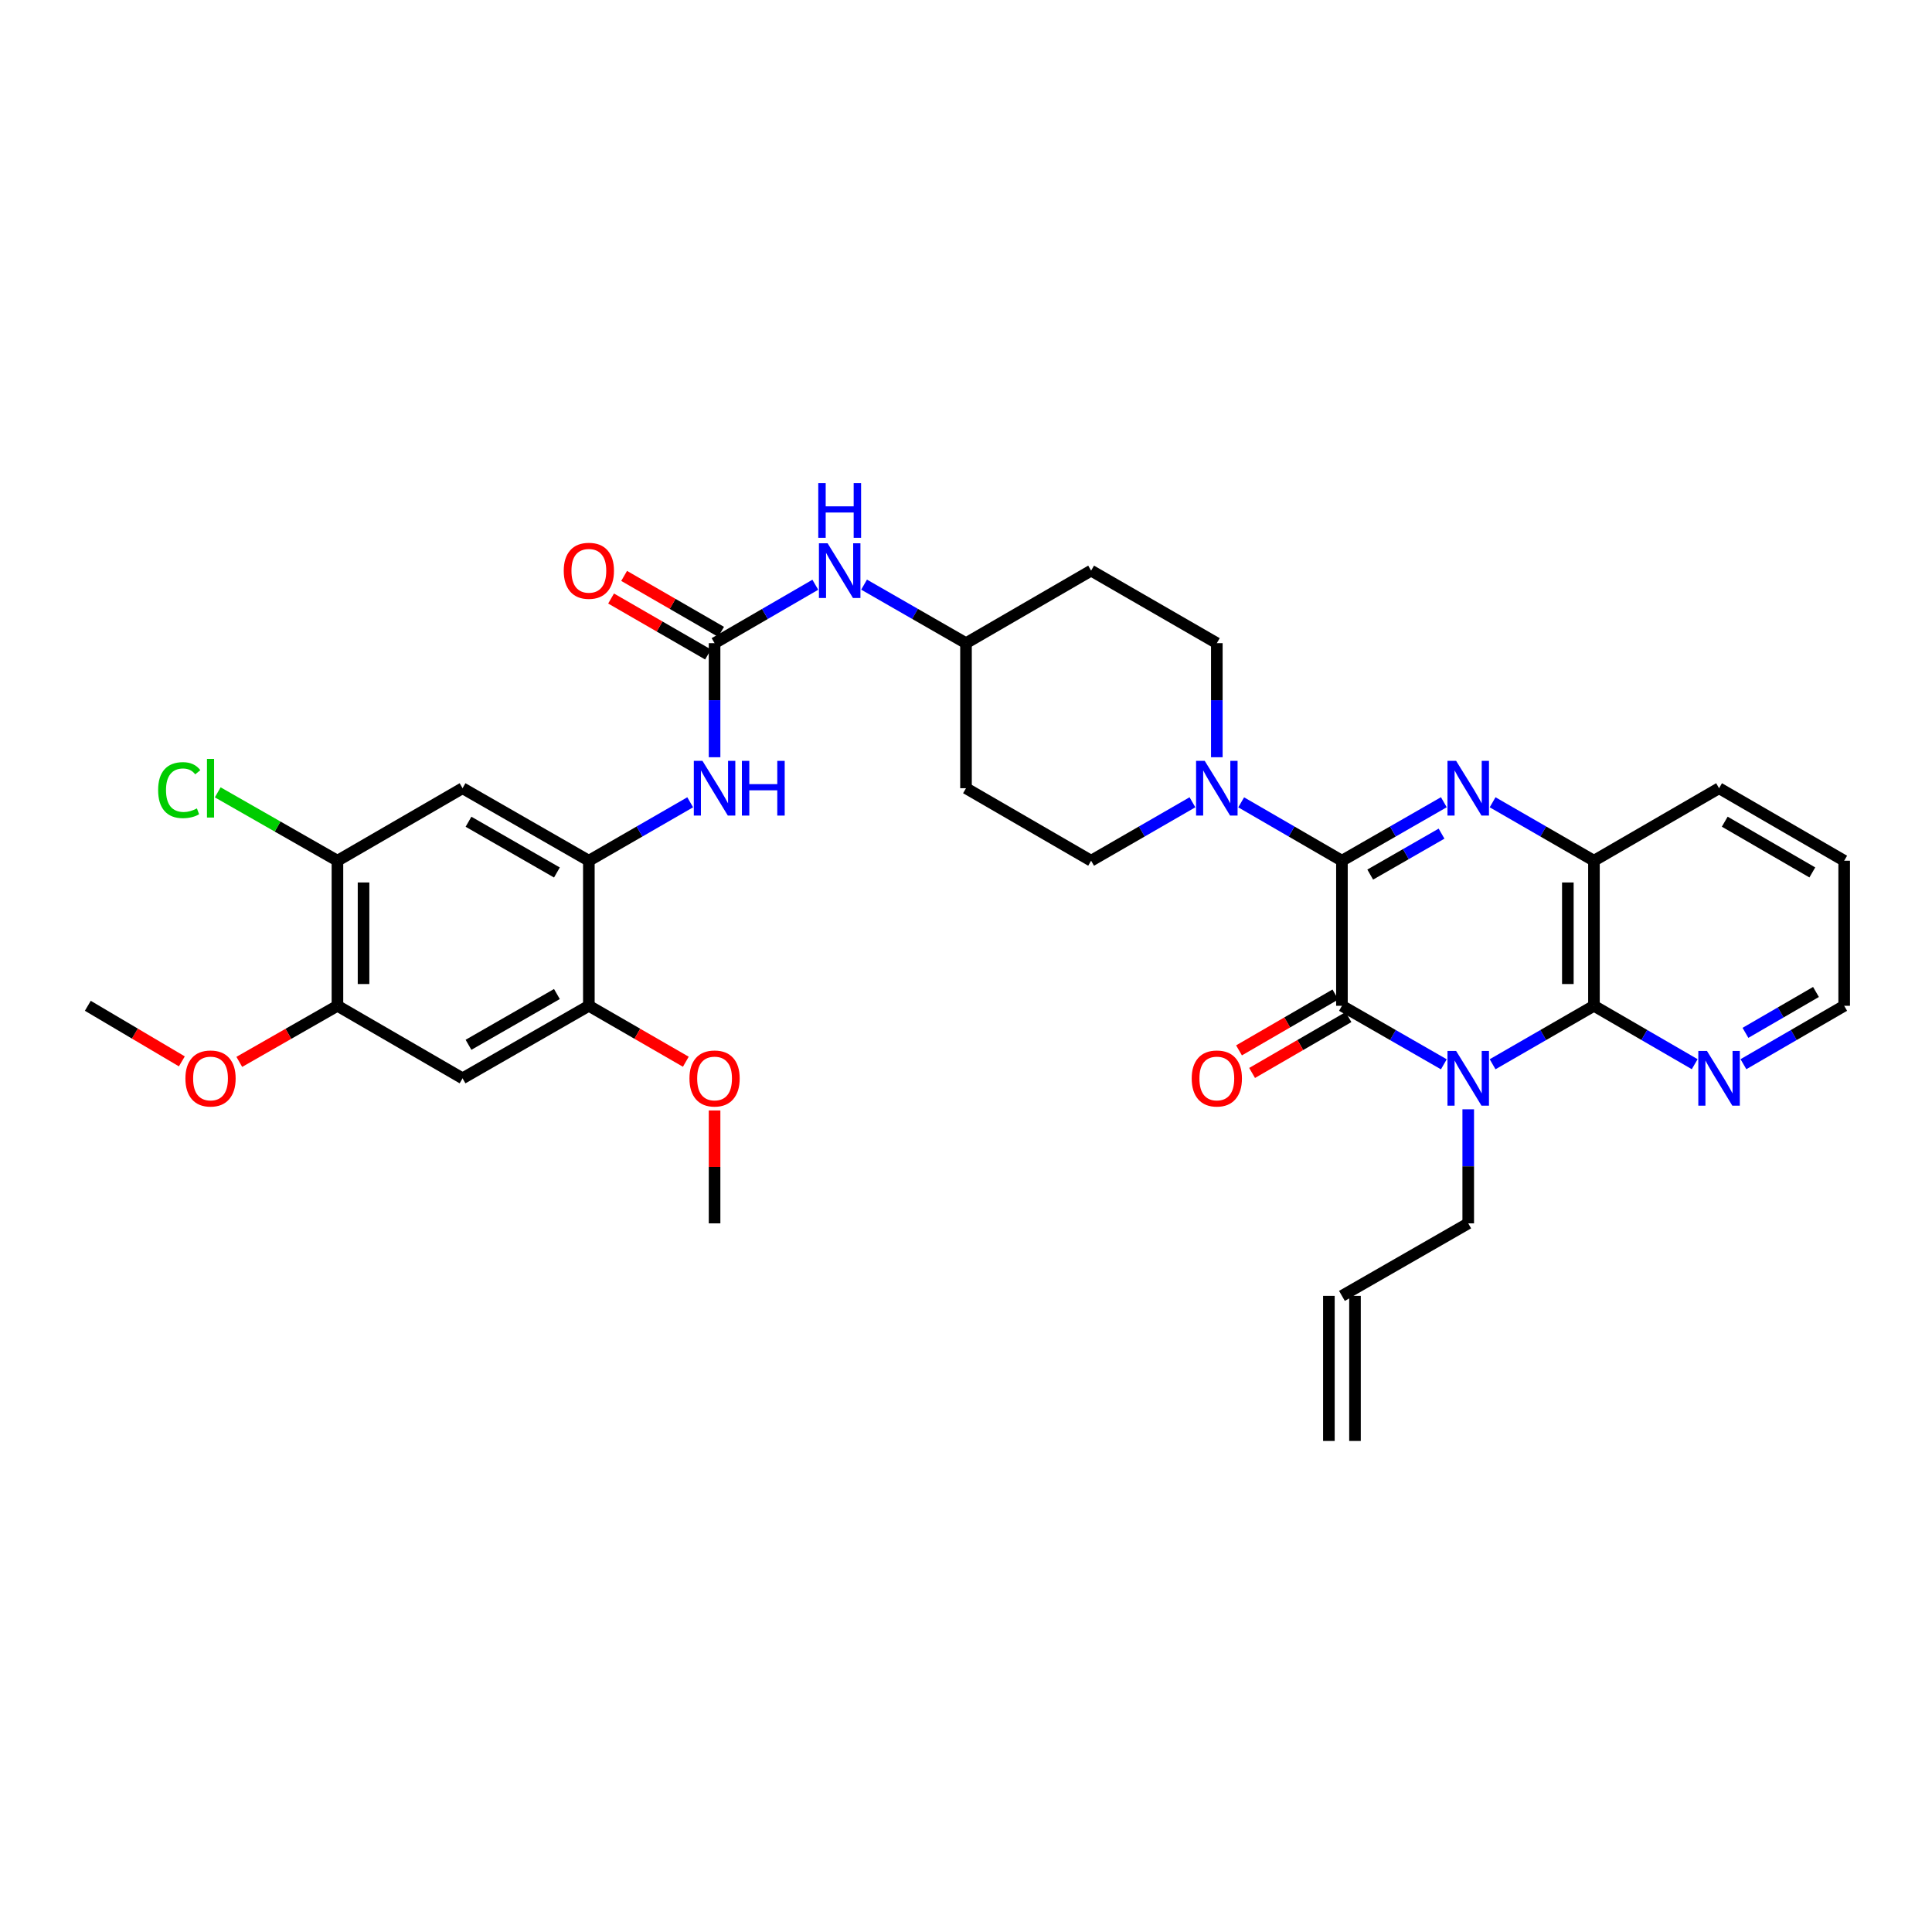 <?xml version='1.0' encoding='iso-8859-1'?>
<svg version='1.1' baseProfile='full'
              xmlns='http://www.w3.org/2000/svg'
                      xmlns:rdkit='http://www.rdkit.org/xml'
                      xmlns:xlink='http://www.w3.org/1999/xlink'
                  xml:space='preserve'
width='1000px' height='1000px' viewBox='0 0 1000 1000'>
<!-- END OF HEADER -->
<rect style='opacity:1.0;fill:#FFFFFF;stroke:none' width='1000' height='1000' x='0' y='0'> </rect>
<path class='bond-1' d='M 694.585,445.508 L 694.585,520.596' style='fill:none;fill-rule:evenodd;stroke:#000000;stroke-width:6px;stroke-linecap:butt;stroke-linejoin:miter;stroke-opacity:1' />
<path class='bond-2' d='M 694.585,445.508 L 720.957,430.369' style='fill:none;fill-rule:evenodd;stroke:#000000;stroke-width:6px;stroke-linecap:butt;stroke-linejoin:miter;stroke-opacity:1' />
<path class='bond-2' d='M 720.957,430.369 L 747.328,415.23' style='fill:none;fill-rule:evenodd;stroke:#0000FF;stroke-width:6px;stroke-linecap:butt;stroke-linejoin:miter;stroke-opacity:1' />
<path class='bond-2' d='M 709.224,452.685 L 727.684,442.087' style='fill:none;fill-rule:evenodd;stroke:#000000;stroke-width:6px;stroke-linecap:butt;stroke-linejoin:miter;stroke-opacity:1' />
<path class='bond-2' d='M 727.684,442.087 L 746.144,431.49' style='fill:none;fill-rule:evenodd;stroke:#0000FF;stroke-width:6px;stroke-linecap:butt;stroke-linejoin:miter;stroke-opacity:1' />
<path class='bond-4' d='M 694.585,445.508 L 668.511,430.399' style='fill:none;fill-rule:evenodd;stroke:#000000;stroke-width:6px;stroke-linecap:butt;stroke-linejoin:miter;stroke-opacity:1' />
<path class='bond-4' d='M 668.511,430.399 L 642.437,415.29' style='fill:none;fill-rule:evenodd;stroke:#0000FF;stroke-width:6px;stroke-linecap:butt;stroke-linejoin:miter;stroke-opacity:1' />
<path class='bond-0' d='M 747.328,550.886 L 720.957,535.741' style='fill:none;fill-rule:evenodd;stroke:#0000FF;stroke-width:6px;stroke-linecap:butt;stroke-linejoin:miter;stroke-opacity:1' />
<path class='bond-0' d='M 720.957,535.741 L 694.585,520.596' style='fill:none;fill-rule:evenodd;stroke:#000000;stroke-width:6px;stroke-linecap:butt;stroke-linejoin:miter;stroke-opacity:1' />
<path class='bond-20' d='M 759.953,574.174 L 759.953,603.692' style='fill:none;fill-rule:evenodd;stroke:#0000FF;stroke-width:6px;stroke-linecap:butt;stroke-linejoin:miter;stroke-opacity:1' />
<path class='bond-20' d='M 759.953,603.692 L 759.953,633.21' style='fill:none;fill-rule:evenodd;stroke:#000000;stroke-width:6px;stroke-linecap:butt;stroke-linejoin:miter;stroke-opacity:1' />
<path class='bond-34' d='M 772.571,550.858 L 798.799,535.727' style='fill:none;fill-rule:evenodd;stroke:#0000FF;stroke-width:6px;stroke-linecap:butt;stroke-linejoin:miter;stroke-opacity:1' />
<path class='bond-34' d='M 798.799,535.727 L 825.027,520.596' style='fill:none;fill-rule:evenodd;stroke:#000000;stroke-width:6px;stroke-linecap:butt;stroke-linejoin:miter;stroke-opacity:1' />
<path class='bond-16' d='M 691.197,514.752 L 666.253,529.211' style='fill:none;fill-rule:evenodd;stroke:#000000;stroke-width:6px;stroke-linecap:butt;stroke-linejoin:miter;stroke-opacity:1' />
<path class='bond-16' d='M 666.253,529.211 L 641.309,543.671' style='fill:none;fill-rule:evenodd;stroke:#FF0000;stroke-width:6px;stroke-linecap:butt;stroke-linejoin:miter;stroke-opacity:1' />
<path class='bond-16' d='M 697.974,526.441 L 673.03,540.901' style='fill:none;fill-rule:evenodd;stroke:#000000;stroke-width:6px;stroke-linecap:butt;stroke-linejoin:miter;stroke-opacity:1' />
<path class='bond-16' d='M 673.03,540.901 L 648.086,555.361' style='fill:none;fill-rule:evenodd;stroke:#FF0000;stroke-width:6px;stroke-linecap:butt;stroke-linejoin:miter;stroke-opacity:1' />
<path class='bond-5' d='M 772.571,415.259 L 798.799,430.384' style='fill:none;fill-rule:evenodd;stroke:#0000FF;stroke-width:6px;stroke-linecap:butt;stroke-linejoin:miter;stroke-opacity:1' />
<path class='bond-5' d='M 798.799,430.384 L 825.027,445.508' style='fill:none;fill-rule:evenodd;stroke:#000000;stroke-width:6px;stroke-linecap:butt;stroke-linejoin:miter;stroke-opacity:1' />
<path class='bond-3' d='M 825.027,520.596 L 825.027,445.508' style='fill:none;fill-rule:evenodd;stroke:#000000;stroke-width:6px;stroke-linecap:butt;stroke-linejoin:miter;stroke-opacity:1' />
<path class='bond-3' d='M 811.515,509.333 L 811.515,456.771' style='fill:none;fill-rule:evenodd;stroke:#000000;stroke-width:6px;stroke-linecap:butt;stroke-linejoin:miter;stroke-opacity:1' />
<path class='bond-14' d='M 825.027,520.596 L 851.101,535.711' style='fill:none;fill-rule:evenodd;stroke:#000000;stroke-width:6px;stroke-linecap:butt;stroke-linejoin:miter;stroke-opacity:1' />
<path class='bond-14' d='M 851.101,535.711 L 877.175,550.826' style='fill:none;fill-rule:evenodd;stroke:#0000FF;stroke-width:6px;stroke-linecap:butt;stroke-linejoin:miter;stroke-opacity:1' />
<path class='bond-17' d='M 617.208,415.26 L 590.984,430.384' style='fill:none;fill-rule:evenodd;stroke:#0000FF;stroke-width:6px;stroke-linecap:butt;stroke-linejoin:miter;stroke-opacity:1' />
<path class='bond-17' d='M 590.984,430.384 L 564.759,445.508' style='fill:none;fill-rule:evenodd;stroke:#000000;stroke-width:6px;stroke-linecap:butt;stroke-linejoin:miter;stroke-opacity:1' />
<path class='bond-18' d='M 629.826,391.946 L 629.826,362.424' style='fill:none;fill-rule:evenodd;stroke:#0000FF;stroke-width:6px;stroke-linecap:butt;stroke-linejoin:miter;stroke-opacity:1' />
<path class='bond-18' d='M 629.826,362.424 L 629.826,332.902' style='fill:none;fill-rule:evenodd;stroke:#000000;stroke-width:6px;stroke-linecap:butt;stroke-linejoin:miter;stroke-opacity:1' />
<path class='bond-29' d='M 825.027,445.508 L 889.786,407.983' style='fill:none;fill-rule:evenodd;stroke:#000000;stroke-width:6px;stroke-linecap:butt;stroke-linejoin:miter;stroke-opacity:1' />
<path class='bond-6' d='M 369.859,332.902 L 395.932,317.784' style='fill:none;fill-rule:evenodd;stroke:#000000;stroke-width:6px;stroke-linecap:butt;stroke-linejoin:miter;stroke-opacity:1' />
<path class='bond-6' d='M 395.932,317.784 L 422.006,302.666' style='fill:none;fill-rule:evenodd;stroke:#0000FF;stroke-width:6px;stroke-linecap:butt;stroke-linejoin:miter;stroke-opacity:1' />
<path class='bond-8' d='M 369.859,332.902 L 369.859,362.424' style='fill:none;fill-rule:evenodd;stroke:#000000;stroke-width:6px;stroke-linecap:butt;stroke-linejoin:miter;stroke-opacity:1' />
<path class='bond-8' d='M 369.859,362.424 L 369.859,391.946' style='fill:none;fill-rule:evenodd;stroke:#0000FF;stroke-width:6px;stroke-linecap:butt;stroke-linejoin:miter;stroke-opacity:1' />
<path class='bond-19' d='M 373.235,327.051 L 348.141,312.569' style='fill:none;fill-rule:evenodd;stroke:#000000;stroke-width:6px;stroke-linecap:butt;stroke-linejoin:miter;stroke-opacity:1' />
<path class='bond-19' d='M 348.141,312.569 L 323.046,298.088' style='fill:none;fill-rule:evenodd;stroke:#FF0000;stroke-width:6px;stroke-linecap:butt;stroke-linejoin:miter;stroke-opacity:1' />
<path class='bond-19' d='M 366.482,338.754 L 341.387,324.272' style='fill:none;fill-rule:evenodd;stroke:#000000;stroke-width:6px;stroke-linecap:butt;stroke-linejoin:miter;stroke-opacity:1' />
<path class='bond-19' d='M 341.387,324.272 L 316.293,309.791' style='fill:none;fill-rule:evenodd;stroke:#FF0000;stroke-width:6px;stroke-linecap:butt;stroke-linejoin:miter;stroke-opacity:1' />
<path class='bond-7' d='M 304.792,445.508 L 331.016,430.384' style='fill:none;fill-rule:evenodd;stroke:#000000;stroke-width:6px;stroke-linecap:butt;stroke-linejoin:miter;stroke-opacity:1' />
<path class='bond-7' d='M 331.016,430.384 L 357.241,415.26' style='fill:none;fill-rule:evenodd;stroke:#0000FF;stroke-width:6px;stroke-linecap:butt;stroke-linejoin:miter;stroke-opacity:1' />
<path class='bond-9' d='M 304.792,445.508 L 239.417,407.983' style='fill:none;fill-rule:evenodd;stroke:#000000;stroke-width:6px;stroke-linecap:butt;stroke-linejoin:miter;stroke-opacity:1' />
<path class='bond-9' d='M 288.259,451.598 L 242.497,425.33' style='fill:none;fill-rule:evenodd;stroke:#000000;stroke-width:6px;stroke-linecap:butt;stroke-linejoin:miter;stroke-opacity:1' />
<path class='bond-11' d='M 304.792,445.508 L 304.792,520.596' style='fill:none;fill-rule:evenodd;stroke:#000000;stroke-width:6px;stroke-linecap:butt;stroke-linejoin:miter;stroke-opacity:1' />
<path class='bond-12' d='M 239.417,407.983 L 174.658,445.508' style='fill:none;fill-rule:evenodd;stroke:#000000;stroke-width:6px;stroke-linecap:butt;stroke-linejoin:miter;stroke-opacity:1' />
<path class='bond-10' d='M 239.417,558.137 L 304.792,520.596' style='fill:none;fill-rule:evenodd;stroke:#000000;stroke-width:6px;stroke-linecap:butt;stroke-linejoin:miter;stroke-opacity:1' />
<path class='bond-10' d='M 242.495,540.788 L 288.257,514.51' style='fill:none;fill-rule:evenodd;stroke:#000000;stroke-width:6px;stroke-linecap:butt;stroke-linejoin:miter;stroke-opacity:1' />
<path class='bond-13' d='M 239.417,558.137 L 174.658,520.596' style='fill:none;fill-rule:evenodd;stroke:#000000;stroke-width:6px;stroke-linecap:butt;stroke-linejoin:miter;stroke-opacity:1' />
<path class='bond-27' d='M 304.792,520.596 L 329.886,535.075' style='fill:none;fill-rule:evenodd;stroke:#000000;stroke-width:6px;stroke-linecap:butt;stroke-linejoin:miter;stroke-opacity:1' />
<path class='bond-27' d='M 329.886,535.075 L 354.981,549.553' style='fill:none;fill-rule:evenodd;stroke:#FF0000;stroke-width:6px;stroke-linecap:butt;stroke-linejoin:miter;stroke-opacity:1' />
<path class='bond-26' d='M 174.658,445.508 L 143.678,427.811' style='fill:none;fill-rule:evenodd;stroke:#000000;stroke-width:6px;stroke-linecap:butt;stroke-linejoin:miter;stroke-opacity:1' />
<path class='bond-26' d='M 143.678,427.811 L 112.699,410.114' style='fill:none;fill-rule:evenodd;stroke:#00CC00;stroke-width:6px;stroke-linecap:butt;stroke-linejoin:miter;stroke-opacity:1' />
<path class='bond-37' d='M 174.658,445.508 L 174.658,520.596' style='fill:none;fill-rule:evenodd;stroke:#000000;stroke-width:6px;stroke-linecap:butt;stroke-linejoin:miter;stroke-opacity:1' />
<path class='bond-37' d='M 188.169,456.771 L 188.169,509.333' style='fill:none;fill-rule:evenodd;stroke:#000000;stroke-width:6px;stroke-linecap:butt;stroke-linejoin:miter;stroke-opacity:1' />
<path class='bond-28' d='M 174.658,520.596 L 149.258,535.111' style='fill:none;fill-rule:evenodd;stroke:#000000;stroke-width:6px;stroke-linecap:butt;stroke-linejoin:miter;stroke-opacity:1' />
<path class='bond-28' d='M 149.258,535.111 L 123.859,549.627' style='fill:none;fill-rule:evenodd;stroke:#FF0000;stroke-width:6px;stroke-linecap:butt;stroke-linejoin:miter;stroke-opacity:1' />
<path class='bond-36' d='M 902.398,550.826 L 928.472,535.711' style='fill:none;fill-rule:evenodd;stroke:#0000FF;stroke-width:6px;stroke-linecap:butt;stroke-linejoin:miter;stroke-opacity:1' />
<path class='bond-36' d='M 928.472,535.711 L 954.545,520.596' style='fill:none;fill-rule:evenodd;stroke:#000000;stroke-width:6px;stroke-linecap:butt;stroke-linejoin:miter;stroke-opacity:1' />
<path class='bond-36' d='M 903.443,534.602 L 921.695,524.021' style='fill:none;fill-rule:evenodd;stroke:#0000FF;stroke-width:6px;stroke-linecap:butt;stroke-linejoin:miter;stroke-opacity:1' />
<path class='bond-36' d='M 921.695,524.021 L 939.947,513.441' style='fill:none;fill-rule:evenodd;stroke:#000000;stroke-width:6px;stroke-linecap:butt;stroke-linejoin:miter;stroke-opacity:1' />
<path class='bond-15' d='M 447.243,302.604 L 473.621,317.753' style='fill:none;fill-rule:evenodd;stroke:#0000FF;stroke-width:6px;stroke-linecap:butt;stroke-linejoin:miter;stroke-opacity:1' />
<path class='bond-15' d='M 473.621,317.753 L 500,332.902' style='fill:none;fill-rule:evenodd;stroke:#000000;stroke-width:6px;stroke-linecap:butt;stroke-linejoin:miter;stroke-opacity:1' />
<path class='bond-21' d='M 564.759,445.508 L 500,407.983' style='fill:none;fill-rule:evenodd;stroke:#000000;stroke-width:6px;stroke-linecap:butt;stroke-linejoin:miter;stroke-opacity:1' />
<path class='bond-22' d='M 629.826,332.902 L 564.759,295.354' style='fill:none;fill-rule:evenodd;stroke:#000000;stroke-width:6px;stroke-linecap:butt;stroke-linejoin:miter;stroke-opacity:1' />
<path class='bond-23' d='M 759.953,633.21 L 694.585,670.75' style='fill:none;fill-rule:evenodd;stroke:#000000;stroke-width:6px;stroke-linecap:butt;stroke-linejoin:miter;stroke-opacity:1' />
<path class='bond-35' d='M 500,407.983 L 500,332.902' style='fill:none;fill-rule:evenodd;stroke:#000000;stroke-width:6px;stroke-linecap:butt;stroke-linejoin:miter;stroke-opacity:1' />
<path class='bond-24' d='M 564.759,295.354 L 500,332.902' style='fill:none;fill-rule:evenodd;stroke:#000000;stroke-width:6px;stroke-linecap:butt;stroke-linejoin:miter;stroke-opacity:1' />
<path class='bond-25' d='M 687.829,670.75 L 687.829,745.839' style='fill:none;fill-rule:evenodd;stroke:#000000;stroke-width:6px;stroke-linecap:butt;stroke-linejoin:miter;stroke-opacity:1' />
<path class='bond-25' d='M 701.341,670.75 L 701.341,745.839' style='fill:none;fill-rule:evenodd;stroke:#000000;stroke-width:6px;stroke-linecap:butt;stroke-linejoin:miter;stroke-opacity:1' />
<path class='bond-31' d='M 369.859,574.774 L 369.859,603.992' style='fill:none;fill-rule:evenodd;stroke:#FF0000;stroke-width:6px;stroke-linecap:butt;stroke-linejoin:miter;stroke-opacity:1' />
<path class='bond-31' d='M 369.859,603.992 L 369.859,633.21' style='fill:none;fill-rule:evenodd;stroke:#000000;stroke-width:6px;stroke-linecap:butt;stroke-linejoin:miter;stroke-opacity:1' />
<path class='bond-32' d='M 94.123,549.363 L 69.789,534.98' style='fill:none;fill-rule:evenodd;stroke:#FF0000;stroke-width:6px;stroke-linecap:butt;stroke-linejoin:miter;stroke-opacity:1' />
<path class='bond-32' d='M 69.789,534.98 L 45.455,520.596' style='fill:none;fill-rule:evenodd;stroke:#000000;stroke-width:6px;stroke-linecap:butt;stroke-linejoin:miter;stroke-opacity:1' />
<path class='bond-33' d='M 889.786,407.983 L 954.545,445.508' style='fill:none;fill-rule:evenodd;stroke:#000000;stroke-width:6px;stroke-linecap:butt;stroke-linejoin:miter;stroke-opacity:1' />
<path class='bond-33' d='M 892.726,425.302 L 938.057,451.57' style='fill:none;fill-rule:evenodd;stroke:#000000;stroke-width:6px;stroke-linecap:butt;stroke-linejoin:miter;stroke-opacity:1' />
<path class='bond-30' d='M 954.545,520.596 L 954.545,445.508' style='fill:none;fill-rule:evenodd;stroke:#000000;stroke-width:6px;stroke-linecap:butt;stroke-linejoin:miter;stroke-opacity:1' />
<path  class='atom-1' d='M 753.693 543.977
L 762.973 558.977
Q 763.893 560.457, 765.373 563.137
Q 766.853 565.817, 766.933 565.977
L 766.933 543.977
L 770.693 543.977
L 770.693 572.297
L 766.813 572.297
L 756.853 555.897
Q 755.693 553.977, 754.453 551.777
Q 753.253 549.577, 752.893 548.897
L 752.893 572.297
L 749.213 572.297
L 749.213 543.977
L 753.693 543.977
' fill='#0000FF'/>
<path  class='atom-3' d='M 753.693 393.823
L 762.973 408.823
Q 763.893 410.303, 765.373 412.983
Q 766.853 415.663, 766.933 415.823
L 766.933 393.823
L 770.693 393.823
L 770.693 422.143
L 766.813 422.143
L 756.853 405.743
Q 755.693 403.823, 754.453 401.623
Q 753.253 399.423, 752.893 398.743
L 752.893 422.143
L 749.213 422.143
L 749.213 393.823
L 753.693 393.823
' fill='#0000FF'/>
<path  class='atom-5' d='M 623.566 393.823
L 632.846 408.823
Q 633.766 410.303, 635.246 412.983
Q 636.726 415.663, 636.806 415.823
L 636.806 393.823
L 640.566 393.823
L 640.566 422.143
L 636.686 422.143
L 626.726 405.743
Q 625.566 403.823, 624.326 401.623
Q 623.126 399.423, 622.766 398.743
L 622.766 422.143
L 619.086 422.143
L 619.086 393.823
L 623.566 393.823
' fill='#0000FF'/>
<path  class='atom-9' d='M 363.599 393.823
L 372.879 408.823
Q 373.799 410.303, 375.279 412.983
Q 376.759 415.663, 376.839 415.823
L 376.839 393.823
L 380.599 393.823
L 380.599 422.143
L 376.719 422.143
L 366.759 405.743
Q 365.599 403.823, 364.359 401.623
Q 363.159 399.423, 362.799 398.743
L 362.799 422.143
L 359.119 422.143
L 359.119 393.823
L 363.599 393.823
' fill='#0000FF'/>
<path  class='atom-9' d='M 383.999 393.823
L 387.839 393.823
L 387.839 405.863
L 402.319 405.863
L 402.319 393.823
L 406.159 393.823
L 406.159 422.143
L 402.319 422.143
L 402.319 409.063
L 387.839 409.063
L 387.839 422.143
L 383.999 422.143
L 383.999 393.823
' fill='#0000FF'/>
<path  class='atom-15' d='M 883.526 543.977
L 892.806 558.977
Q 893.726 560.457, 895.206 563.137
Q 896.686 565.817, 896.766 565.977
L 896.766 543.977
L 900.526 543.977
L 900.526 572.297
L 896.646 572.297
L 886.686 555.897
Q 885.526 553.977, 884.286 551.777
Q 883.086 549.577, 882.726 548.897
L 882.726 572.297
L 879.046 572.297
L 879.046 543.977
L 883.526 543.977
' fill='#0000FF'/>
<path  class='atom-16' d='M 428.358 281.194
L 437.638 296.194
Q 438.558 297.674, 440.038 300.354
Q 441.518 303.034, 441.598 303.194
L 441.598 281.194
L 445.358 281.194
L 445.358 309.514
L 441.478 309.514
L 431.518 293.114
Q 430.358 291.194, 429.118 288.994
Q 427.918 286.794, 427.558 286.114
L 427.558 309.514
L 423.878 309.514
L 423.878 281.194
L 428.358 281.194
' fill='#0000FF'/>
<path  class='atom-16' d='M 423.538 250.042
L 427.378 250.042
L 427.378 262.082
L 441.858 262.082
L 441.858 250.042
L 445.698 250.042
L 445.698 278.362
L 441.858 278.362
L 441.858 265.282
L 427.378 265.282
L 427.378 278.362
L 423.538 278.362
L 423.538 250.042
' fill='#0000FF'/>
<path  class='atom-17' d='M 616.826 558.217
Q 616.826 551.417, 620.186 547.617
Q 623.546 543.817, 629.826 543.817
Q 636.106 543.817, 639.466 547.617
Q 642.826 551.417, 642.826 558.217
Q 642.826 565.097, 639.426 569.017
Q 636.026 572.897, 629.826 572.897
Q 623.586 572.897, 620.186 569.017
Q 616.826 565.137, 616.826 558.217
M 629.826 569.697
Q 634.146 569.697, 636.466 566.817
Q 638.826 563.897, 638.826 558.217
Q 638.826 552.657, 636.466 549.857
Q 634.146 547.017, 629.826 547.017
Q 625.506 547.017, 623.146 549.817
Q 620.826 552.617, 620.826 558.217
Q 620.826 563.937, 623.146 566.817
Q 625.506 569.697, 629.826 569.697
' fill='#FF0000'/>
<path  class='atom-20' d='M 291.792 295.434
Q 291.792 288.634, 295.152 284.834
Q 298.512 281.034, 304.792 281.034
Q 311.072 281.034, 314.432 284.834
Q 317.792 288.634, 317.792 295.434
Q 317.792 302.314, 314.392 306.234
Q 310.992 310.114, 304.792 310.114
Q 298.552 310.114, 295.152 306.234
Q 291.792 302.354, 291.792 295.434
M 304.792 306.914
Q 309.112 306.914, 311.432 304.034
Q 313.792 301.114, 313.792 295.434
Q 313.792 289.874, 311.432 287.074
Q 309.112 284.234, 304.792 284.234
Q 300.472 284.234, 298.112 287.034
Q 295.792 289.834, 295.792 295.434
Q 295.792 301.154, 298.112 304.034
Q 300.472 306.914, 304.792 306.914
' fill='#FF0000'/>
<path  class='atom-27' d='M 81.848 408.963
Q 81.848 401.923, 85.128 398.243
Q 88.448 394.523, 94.728 394.523
Q 100.568 394.523, 103.688 398.643
L 101.048 400.803
Q 98.768 397.803, 94.728 397.803
Q 90.448 397.803, 88.168 400.683
Q 85.928 403.523, 85.928 408.963
Q 85.928 414.563, 88.248 417.443
Q 90.608 420.323, 95.168 420.323
Q 98.288 420.323, 101.928 418.443
L 103.048 421.443
Q 101.568 422.403, 99.328 422.963
Q 97.088 423.523, 94.608 423.523
Q 88.448 423.523, 85.128 419.763
Q 81.848 416.003, 81.848 408.963
' fill='#00CC00'/>
<path  class='atom-27' d='M 107.128 392.803
L 110.808 392.803
L 110.808 423.163
L 107.128 423.163
L 107.128 392.803
' fill='#00CC00'/>
<path  class='atom-28' d='M 356.859 558.217
Q 356.859 551.417, 360.219 547.617
Q 363.579 543.817, 369.859 543.817
Q 376.139 543.817, 379.499 547.617
Q 382.859 551.417, 382.859 558.217
Q 382.859 565.097, 379.459 569.017
Q 376.059 572.897, 369.859 572.897
Q 363.619 572.897, 360.219 569.017
Q 356.859 565.137, 356.859 558.217
M 369.859 569.697
Q 374.179 569.697, 376.499 566.817
Q 378.859 563.897, 378.859 558.217
Q 378.859 552.657, 376.499 549.857
Q 374.179 547.017, 369.859 547.017
Q 365.539 547.017, 363.179 549.817
Q 360.859 552.617, 360.859 558.217
Q 360.859 563.937, 363.179 566.817
Q 365.539 569.697, 369.859 569.697
' fill='#FF0000'/>
<path  class='atom-29' d='M 95.968 558.217
Q 95.968 551.417, 99.328 547.617
Q 102.688 543.817, 108.968 543.817
Q 115.248 543.817, 118.608 547.617
Q 121.968 551.417, 121.968 558.217
Q 121.968 565.097, 118.568 569.017
Q 115.168 572.897, 108.968 572.897
Q 102.728 572.897, 99.328 569.017
Q 95.968 565.137, 95.968 558.217
M 108.968 569.697
Q 113.288 569.697, 115.608 566.817
Q 117.968 563.897, 117.968 558.217
Q 117.968 552.657, 115.608 549.857
Q 113.288 547.017, 108.968 547.017
Q 104.648 547.017, 102.288 549.817
Q 99.968 552.617, 99.968 558.217
Q 99.968 563.937, 102.288 566.817
Q 104.648 569.697, 108.968 569.697
' fill='#FF0000'/>
</svg>
